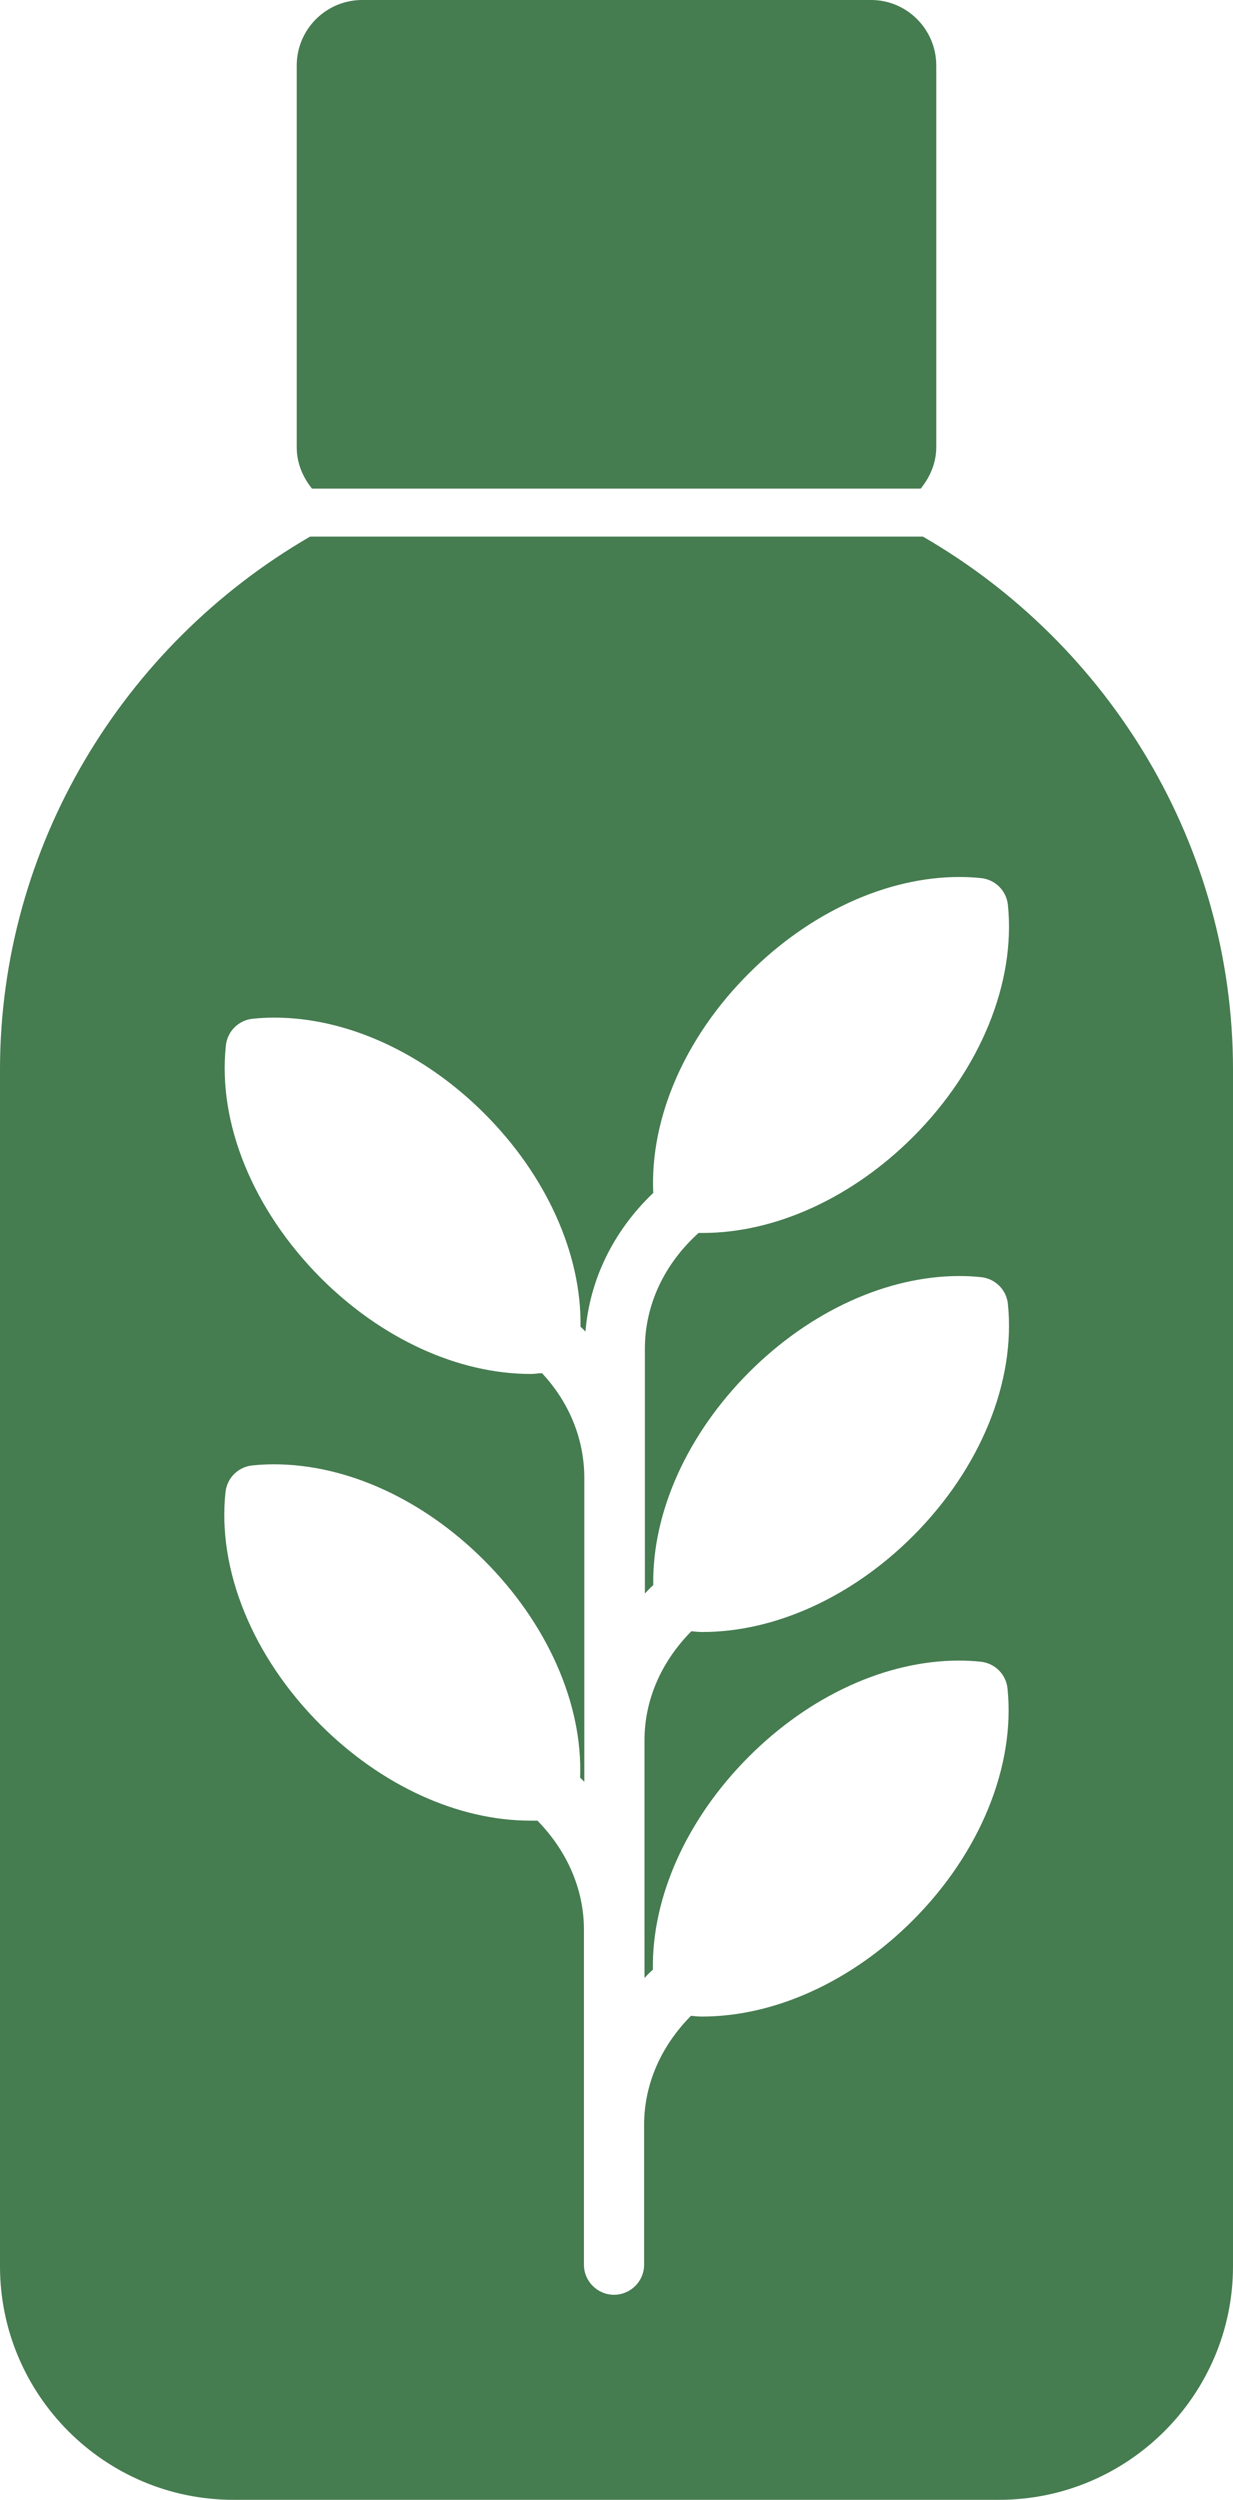 <?xml version="1.0" encoding="UTF-8"?> <svg xmlns="http://www.w3.org/2000/svg" id="Capa_2" data-name="Capa 2" viewBox="0 0 32.37 65.59"><defs><style> .cls-1 { fill: #457c50; } </style></defs><g id="Capa_1-2" data-name="Capa 1"><path class="cls-1" d="M24.18,12.81c.24-.3.4-.67.4-1.08V1.72c0-.95-.77-1.72-1.71-1.72h-13.36c-.95,0-1.72.77-1.72,1.72v10.02c0,.41.16.78.4,1.08h15.98ZM16.92,45.7v6.2c.07-.08.14-.15.22-.22-.03-1.91.89-3.96,2.52-5.59,1.6-1.6,3.61-2.52,5.52-2.52.19,0,.38.01.57.03.37.04.66.33.7.7.21,2.04-.72,4.32-2.49,6.09-1.6,1.6-3.62,2.52-5.53,2.52-.1,0-.19-.01-.29-.02-.79.8-1.23,1.8-1.23,2.86v3.67c0,.44-.36.79-.79.79s-.79-.35-.79-.79v-8.79c0-1.06-.44-2.06-1.22-2.86-.06,0-.12,0-.18,0-1.91,0-3.92-.92-5.52-2.52-1.77-1.77-2.71-4.05-2.49-6.1.04-.37.33-.66.7-.7.19-.02.38-.03.57-.03,1.91,0,3.92.92,5.52,2.52,1.66,1.66,2.59,3.76,2.52,5.7.04.04.07.07.11.11v-7.97c0-1.01-.39-1.98-1.11-2.75-.1,0-.2.02-.29.02-1.91,0-3.92-.92-5.52-2.52-1.77-1.78-2.71-4.05-2.49-6.1.04-.37.33-.66.7-.7.19-.02.38-.03.57-.03,1.91,0,3.92.92,5.52,2.52,1.63,1.63,2.55,3.69,2.52,5.59.04.04.09.08.13.13.11-1.36.73-2.64,1.78-3.64-.09-1.96.83-4.09,2.52-5.77,1.6-1.6,3.62-2.52,5.52-2.52.19,0,.38.01.57.03.37.04.66.33.7.7.21,2.04-.72,4.32-2.49,6.09-1.6,1.6-3.62,2.52-5.52,2.52-.04,0-.07,0-.11,0-.91.82-1.41,1.9-1.41,3.04v6.42c.07-.07.14-.15.22-.22-.03-1.91.89-3.96,2.52-5.59,1.6-1.6,3.62-2.52,5.52-2.52.19,0,.38.01.57.03.37.04.66.33.7.7.21,2.04-.72,4.32-2.49,6.09-1.6,1.6-3.62,2.52-5.53,2.52-.1,0-.19-.01-.29-.02-.79.8-1.23,1.8-1.23,2.86M32.37,59.45v-31.39c0-5.86-3.22-11.14-8.14-13.98H8.14C3.22,16.93,0,22.21,0,28.07v31.39c0,3.38,2.75,6.13,6.13,6.13h20.1c3.38,0,6.14-2.75,6.14-6.13"></path></g></svg> 